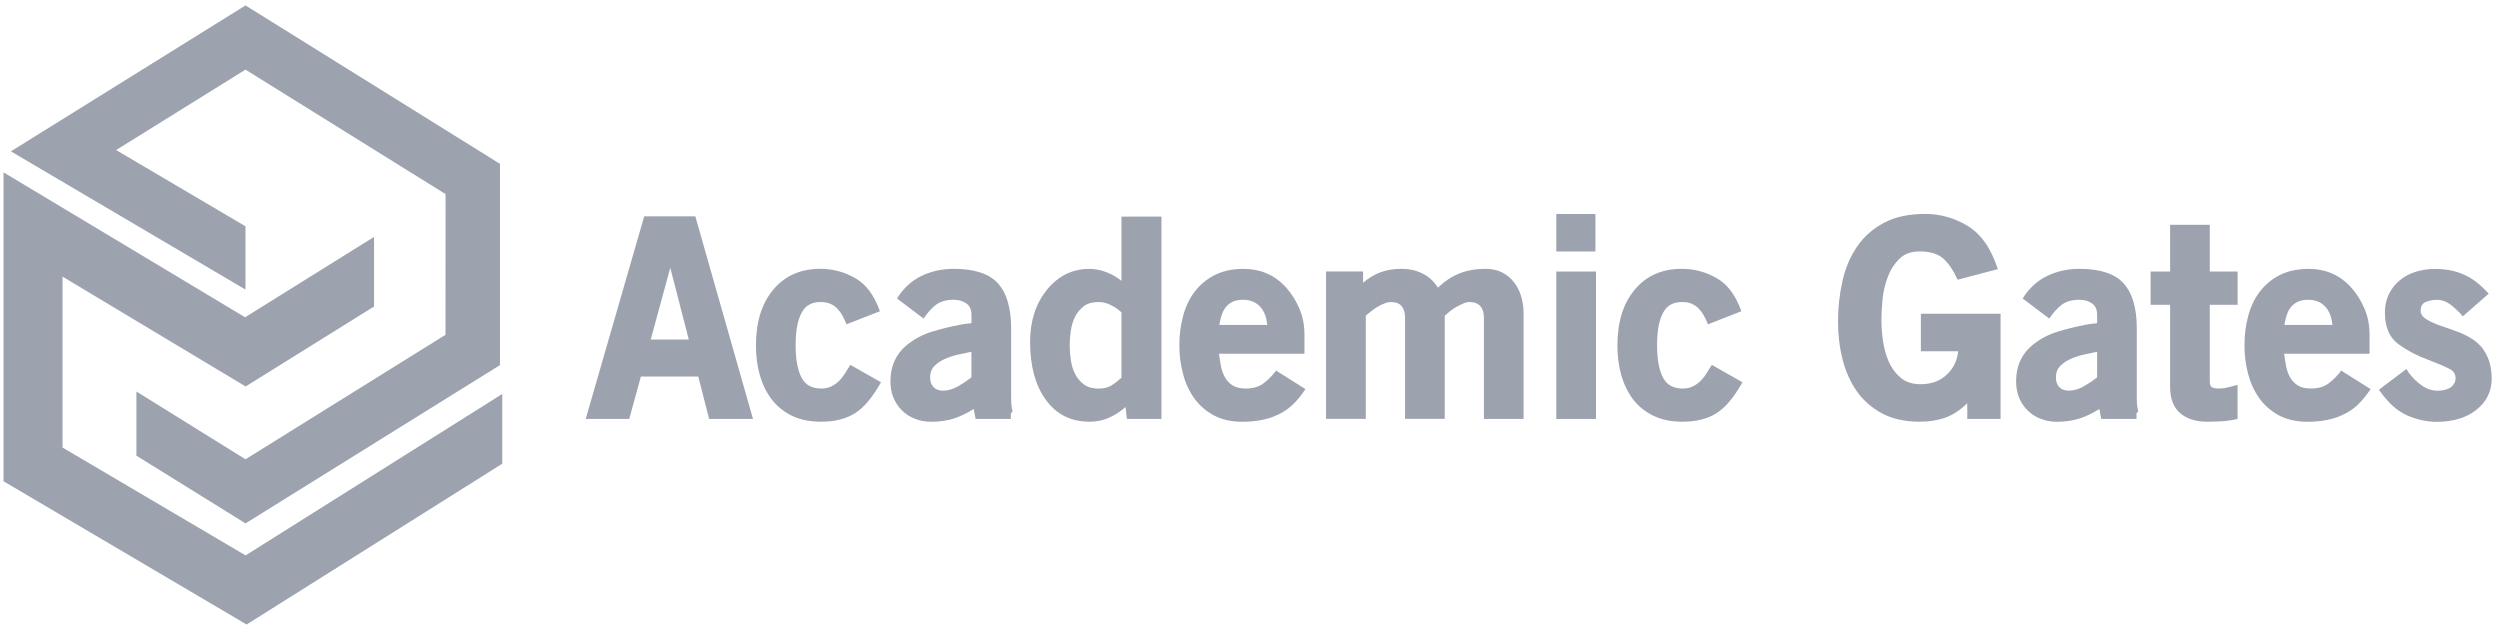 <svg width="254" height="64" viewBox="0 0 254 64" fill="none" xmlns="http://www.w3.org/2000/svg">
<path d="M24.952 56.428L6.356 45.471V28.109L24.958 39.264L38.001 31.14V24.071L24.898 32.236L0.359 17.511V48.897L25.054 63.45L51.031 47.112V40.025L24.952 56.428Z" fill="#9CA3AF"/>
<path d="M24.942 0.55L1.109 15.378L24.942 29.421V22.992L11.797 15.246L24.942 7.074L45.269 19.721L45.263 34.016L24.942 46.663L13.858 39.779V46.297L24.702 53.025L24.948 53.175L50.798 37.095V16.648L24.942 0.55Z" fill="#9CA3AF"/>
<path d="M72.047 42.565H76.504L70.645 21.98H65.451L59.508 42.565H63.929L65.115 38.257H70.945L72.047 42.565ZM68.099 27.204L69.98 34.495H66.116L68.099 27.204ZM86.863 41.984C87.324 41.69 87.761 41.301 88.181 40.804C88.606 40.306 89.049 39.647 89.511 38.839L86.395 37.071C86.21 37.383 86.018 37.682 85.832 37.97C85.652 38.257 85.443 38.515 85.215 38.737C84.981 38.958 84.724 39.132 84.436 39.27C84.155 39.408 83.819 39.474 83.436 39.474C82.513 39.474 81.854 39.126 81.471 38.425C81.045 37.67 80.836 36.55 80.836 35.076C80.836 33.584 81.045 32.47 81.471 31.733C81.836 31.038 82.477 30.685 83.382 30.685C83.771 30.685 84.095 30.745 84.364 30.865C84.628 30.984 84.868 31.146 85.065 31.35C85.263 31.554 85.443 31.787 85.593 32.069C85.742 32.344 85.88 32.638 86.006 32.949L89.403 31.619C89.091 30.775 88.732 30.086 88.324 29.541C87.917 28.995 87.432 28.564 86.863 28.247C85.778 27.623 84.604 27.312 83.352 27.312C81.339 27.312 79.751 28.013 78.571 29.421C77.391 30.823 76.804 32.716 76.804 35.106C76.804 36.161 76.93 37.155 77.187 38.084C77.451 39.012 77.846 39.833 78.379 40.546C78.913 41.253 79.602 41.816 80.44 42.23C81.285 42.643 82.273 42.846 83.418 42.846C84.808 42.846 85.958 42.559 86.863 41.984Z" fill="#9CA3AF"/>
<path d="M99.12 42.565H102.702V41.966C102.702 41.966 102.732 41.942 102.798 41.9C102.864 41.852 102.882 41.768 102.846 41.654C102.768 41.343 102.732 40.941 102.732 40.438V33.363C102.732 31.302 102.283 29.78 101.396 28.792C100.504 27.809 99.006 27.312 96.903 27.312C95.711 27.312 94.615 27.558 93.608 28.043C92.602 28.528 91.781 29.295 91.134 30.326L93.836 32.368C94.225 31.781 94.638 31.32 95.088 30.973C95.537 30.631 96.136 30.457 96.897 30.457C97.394 30.457 97.82 30.577 98.173 30.823C98.521 31.062 98.7 31.446 98.7 31.985V32.836C98.245 32.872 97.838 32.931 97.484 33.003C96.532 33.189 95.597 33.423 94.686 33.698C93.776 33.974 92.919 34.423 92.128 35.058C91.026 35.975 90.469 37.197 90.469 38.731C90.469 39.342 90.565 39.899 90.768 40.396C90.972 40.888 91.26 41.319 91.631 41.69C91.996 42.062 92.434 42.343 92.943 42.541C93.446 42.745 94.003 42.853 94.609 42.853C95.435 42.853 96.19 42.745 96.867 42.535C97.544 42.319 98.227 41.996 98.928 41.553L99.12 42.565ZM98.694 35.741V38.341C98.323 38.635 97.88 38.934 97.352 39.24C96.831 39.54 96.316 39.689 95.819 39.689C95.393 39.689 95.064 39.569 94.836 39.324C94.609 39.072 94.501 38.749 94.501 38.341C94.501 37.862 94.65 37.473 94.95 37.173C95.255 36.868 95.627 36.628 96.052 36.442C96.49 36.257 96.945 36.113 97.418 36.011C97.903 35.909 98.329 35.819 98.694 35.741Z" fill="#9CA3AF"/>
<path d="M114.493 42.565H118.004V22.01H113.942V28.534C113.499 28.169 112.99 27.875 112.409 27.654C111.827 27.426 111.252 27.318 110.683 27.318C108.946 27.318 107.502 28.037 106.34 29.469C105.213 30.895 104.656 32.644 104.656 34.723C104.656 37.173 105.183 39.132 106.232 40.582C107.298 42.092 108.79 42.847 110.707 42.847C111.432 42.847 112.085 42.709 112.672 42.445C113.265 42.176 113.822 41.816 114.356 41.361L114.493 42.565ZM113.942 31.739V38.377C113.571 38.707 113.223 38.976 112.894 39.18C112.558 39.378 112.139 39.48 111.618 39.48C111.007 39.48 110.509 39.342 110.126 39.066C109.755 38.785 109.455 38.431 109.239 38.006C109.018 37.581 108.874 37.107 108.796 36.58C108.718 36.053 108.682 35.556 108.682 35.07C108.682 34.597 108.718 34.1 108.796 33.585C108.874 33.069 109.018 32.59 109.239 32.159C109.455 31.727 109.755 31.38 110.126 31.104C110.503 30.823 111.001 30.685 111.618 30.685C112.043 30.685 112.456 30.787 112.864 30.997C113.271 31.2 113.631 31.446 113.942 31.739Z" fill="#9CA3AF"/>
<path d="M129.849 42.128C130.364 41.894 130.85 41.565 131.299 41.151C131.748 40.738 132.192 40.193 132.635 39.534L129.652 37.653C129.244 38.192 128.807 38.629 128.339 38.971C127.872 39.306 127.285 39.474 126.59 39.474C126.033 39.474 125.59 39.372 125.26 39.174C124.925 38.971 124.667 38.701 124.475 38.371C124.284 38.042 124.14 37.664 124.056 37.239C123.972 36.814 123.906 36.383 123.852 35.939H132.533V34.004C132.533 33.028 132.359 32.147 132.018 31.356C131.682 30.565 131.239 29.858 130.688 29.229C129.538 27.953 128.088 27.318 126.344 27.318C125.2 27.318 124.218 27.534 123.397 27.953C122.576 28.378 121.899 28.948 121.366 29.655C120.833 30.361 120.443 31.188 120.198 32.129C119.946 33.063 119.82 34.046 119.82 35.076C119.82 36.095 119.946 37.065 120.198 38C120.443 38.929 120.827 39.755 121.342 40.474C121.857 41.193 122.522 41.768 123.337 42.206C124.146 42.637 125.116 42.853 126.237 42.853C127.657 42.847 128.867 42.607 129.849 42.128ZM128.052 31.182C128.459 31.644 128.687 32.255 128.747 33.01H123.882C123.936 32.662 124.014 32.333 124.116 32.015C124.224 31.703 124.361 31.434 124.547 31.2C124.733 30.973 124.967 30.787 125.248 30.655C125.536 30.523 125.889 30.457 126.315 30.457C127.039 30.463 127.621 30.703 128.052 31.182Z" fill="#9CA3AF"/>
<path d="M150.764 42.565H154.796V31.793C154.796 31.206 154.712 30.649 154.551 30.116C154.395 29.577 154.155 29.103 153.832 28.69C153.514 28.271 153.113 27.941 152.634 27.689C152.16 27.444 151.597 27.312 150.95 27.312C149.956 27.312 149.075 27.468 148.302 27.773C147.529 28.073 146.792 28.558 146.091 29.223C145.684 28.576 145.157 28.097 144.51 27.779C143.869 27.468 143.168 27.312 142.413 27.312C141.622 27.312 140.915 27.426 140.298 27.648C139.681 27.869 139.076 28.223 138.489 28.726V27.582H134.727V42.559H138.764V32.075C138.896 31.961 139.058 31.829 139.262 31.662C139.465 31.494 139.687 31.338 139.915 31.2C140.142 31.062 140.376 30.942 140.616 30.847C140.861 30.739 141.077 30.685 141.281 30.685C141.796 30.685 142.173 30.823 142.407 31.104C142.635 31.38 142.754 31.763 142.754 32.255V42.559H146.786V32.075C146.912 31.961 147.074 31.829 147.272 31.662C147.475 31.494 147.697 31.338 147.937 31.2C148.182 31.062 148.416 30.942 148.65 30.847C148.877 30.739 149.087 30.685 149.267 30.685C149.782 30.685 150.159 30.823 150.399 31.104C150.645 31.38 150.764 31.763 150.764 32.255V42.565Z" fill="#9CA3AF"/>
<path d="M158.117 25.551H162.095V21.741H158.117V25.551ZM158.117 42.565H162.155V27.588H158.117V42.565Z" fill="#9CA3AF"/>
<path d="M174.387 41.984C174.848 41.69 175.286 41.301 175.705 40.804C176.13 40.306 176.574 39.647 177.035 38.839L173.92 37.071C173.734 37.383 173.542 37.682 173.357 37.97C173.177 38.258 172.967 38.515 172.739 38.737C172.506 38.959 172.248 39.132 171.961 39.27C171.679 39.408 171.344 39.474 170.96 39.474C170.038 39.474 169.379 39.126 168.995 38.425C168.57 37.67 168.36 36.55 168.36 35.076C168.36 33.585 168.57 32.47 168.995 31.733C169.361 31.038 170.002 30.685 170.906 30.685C171.29 30.685 171.619 30.745 171.889 30.865C172.158 30.985 172.392 31.146 172.59 31.35C172.787 31.554 172.961 31.787 173.117 32.069C173.267 32.344 173.404 32.638 173.53 32.95L176.927 31.619C176.616 30.775 176.256 30.086 175.849 29.541C175.441 28.995 174.956 28.564 174.387 28.247C173.303 27.623 172.128 27.312 170.876 27.312C168.863 27.312 167.27 28.013 166.095 29.421C164.915 30.823 164.328 32.716 164.328 35.106C164.328 36.161 164.454 37.155 164.712 38.084C164.975 39.012 165.371 39.833 165.898 40.546C166.431 41.253 167.12 41.816 167.959 42.23C168.803 42.643 169.792 42.847 170.936 42.847C172.332 42.847 173.482 42.559 174.387 41.984Z" fill="#9CA3AF"/>
<path d="M199.862 42.565H203.259V31.877H195.16V35.687H198.952C198.856 36.592 198.508 37.347 197.903 37.952C197.202 38.677 196.28 39.036 195.13 39.036C194.309 39.036 193.626 38.814 193.099 38.371C192.577 37.928 192.17 37.377 191.882 36.712C191.601 36.047 191.409 35.334 191.301 34.567C191.199 33.8 191.152 33.105 191.152 32.482C191.152 31.877 191.193 31.176 191.271 30.373C191.355 29.57 191.541 28.809 191.817 28.091C192.098 27.366 192.494 26.761 192.997 26.275C193.5 25.79 194.177 25.544 195.028 25.544C196.094 25.544 196.903 25.79 197.442 26.275C197.987 26.761 198.467 27.48 198.892 28.42L202.984 27.342C202.612 26.239 202.181 25.335 201.684 24.634C201.18 23.927 200.593 23.37 199.916 22.95C198.574 22.142 197.131 21.734 195.585 21.734C193.943 21.734 192.553 22.034 191.421 22.633C190.289 23.232 189.378 24.035 188.689 25.041C188 26.042 187.503 27.198 187.204 28.516C186.898 29.834 186.742 31.218 186.742 32.68C186.742 34.004 186.892 35.28 187.204 36.508C187.509 37.73 187.994 38.814 188.653 39.755C189.312 40.69 190.169 41.438 191.217 42.002C192.272 42.565 193.542 42.846 195.04 42.846C196.034 42.846 196.903 42.703 197.664 42.427C198.419 42.151 199.155 41.666 199.874 40.965V42.565H199.862Z" fill="#9CA3AF"/>
<path d="M213.487 42.565H217.07V41.966C217.07 41.966 217.099 41.942 217.165 41.9C217.231 41.852 217.249 41.768 217.213 41.654C217.135 41.343 217.099 40.941 217.099 40.438V33.363C217.099 31.302 216.65 29.78 215.763 28.792C214.871 27.809 213.373 27.312 211.27 27.312C210.078 27.312 208.982 27.558 207.975 28.043C206.969 28.528 206.148 29.295 205.501 30.326L208.209 32.368C208.592 31.781 209.012 31.32 209.461 30.973C209.91 30.631 210.509 30.457 211.27 30.457C211.767 30.457 212.193 30.577 212.546 30.823C212.894 31.062 213.068 31.446 213.068 31.985V32.836C212.612 32.872 212.205 32.931 211.851 33.003C210.899 33.189 209.964 33.423 209.054 33.698C208.143 33.974 207.286 34.423 206.495 35.058C205.393 35.975 204.836 37.197 204.836 38.731C204.836 39.342 204.932 39.899 205.135 40.396C205.339 40.888 205.627 41.319 205.998 41.69C206.364 42.062 206.801 42.343 207.31 42.541C207.813 42.745 208.371 42.853 208.976 42.853C209.802 42.853 210.557 42.745 211.234 42.535C211.911 42.319 212.594 41.996 213.295 41.553L213.487 42.565ZM213.068 35.741V38.341C212.696 38.635 212.253 38.934 211.732 39.24C211.204 39.54 210.695 39.689 210.198 39.689C209.772 39.689 209.443 39.569 209.215 39.324C208.988 39.072 208.88 38.749 208.88 38.341C208.88 37.862 209.03 37.473 209.329 37.173C209.635 36.868 210.006 36.628 210.432 36.442C210.869 36.257 211.324 36.113 211.797 36.011C212.271 35.909 212.696 35.819 213.068 35.741Z" fill="#9CA3AF"/>
<path d="M225.899 42.793C226.103 42.775 226.318 42.751 226.534 42.715C226.75 42.691 227.019 42.643 227.337 42.565V39.108L226.336 39.36C226.043 39.438 225.737 39.474 225.432 39.474C225.156 39.474 224.934 39.438 224.767 39.36C224.599 39.288 224.515 39.09 224.515 38.779V30.966H227.343V27.588H224.515V22.843H220.483V27.588H218.5V30.966H220.483V39.282C220.483 40.498 220.825 41.397 221.501 41.978C222.184 42.559 223.113 42.847 224.275 42.847C224.605 42.847 224.904 42.841 225.186 42.829C225.456 42.823 225.695 42.811 225.899 42.793Z" fill="#9CA3AF"/>
<path d="M238.068 42.128C238.583 41.894 239.068 41.565 239.518 41.151C239.967 40.738 240.41 40.193 240.854 39.534L237.87 37.653C237.463 38.192 237.026 38.629 236.558 38.971C236.091 39.306 235.504 39.474 234.809 39.474C234.252 39.474 233.808 39.372 233.479 39.174C233.149 38.971 232.886 38.701 232.694 38.371C232.502 38.042 232.359 37.664 232.275 37.239C232.191 36.814 232.125 36.383 232.071 35.939H240.746V34.004C240.746 33.028 240.572 32.147 240.231 31.356C239.895 30.565 239.452 29.858 238.901 29.229C237.75 27.953 236.301 27.318 234.557 27.318C233.413 27.318 232.43 27.534 231.61 27.953C230.789 28.378 230.112 28.948 229.579 29.655C229.046 30.361 228.656 31.188 228.41 32.129C228.159 33.063 228.039 34.046 228.039 35.076C228.039 36.095 228.165 37.065 228.41 38C228.656 38.929 229.04 39.755 229.555 40.474C230.07 41.193 230.735 41.768 231.55 42.206C232.359 42.637 233.329 42.853 234.449 42.853C235.875 42.847 237.085 42.607 238.068 42.128ZM236.271 31.182C236.678 31.644 236.906 32.255 236.966 33.01H232.095C232.149 32.662 232.227 32.333 232.329 32.015C232.43 31.703 232.574 31.434 232.76 31.2C232.946 30.973 233.179 30.787 233.461 30.655C233.748 30.523 234.102 30.457 234.527 30.457C235.264 30.463 235.839 30.703 236.271 31.182Z" fill="#9CA3AF"/>
<path d="M251.574 41.66C252.629 40.834 253.156 39.767 253.156 38.461C253.156 37.185 252.815 36.131 252.138 35.28C251.784 34.873 251.377 34.543 250.927 34.285C250.478 34.028 250.005 33.818 249.514 33.639C249.028 33.459 248.531 33.285 248.034 33.123C247.543 32.956 247.063 32.746 246.602 32.488C246.159 32.231 245.937 31.931 245.937 31.578C245.937 31.116 246.111 30.817 246.464 30.679C246.812 30.535 247.183 30.463 247.566 30.463C248.1 30.463 248.597 30.643 249.046 31.008C249.502 31.374 249.891 31.745 250.226 32.135L252.851 29.84C252.06 28.953 251.233 28.312 250.388 27.923C249.543 27.528 248.537 27.324 247.357 27.324C246.692 27.324 246.057 27.42 245.44 27.611C244.823 27.803 244.283 28.091 243.822 28.474C243.361 28.852 242.989 29.313 242.72 29.87C242.444 30.421 242.306 31.056 242.306 31.769C242.306 33.207 242.756 34.267 243.654 34.95C244.541 35.592 245.506 36.107 246.554 36.496C247.129 36.718 247.614 36.91 248.004 37.077C248.399 37.245 248.711 37.395 248.932 37.515C249.298 37.718 249.484 38.018 249.484 38.407C249.484 38.647 249.43 38.845 249.316 39.012C249.208 39.174 249.07 39.312 248.896 39.414C248.723 39.516 248.525 39.587 248.315 39.629C248.106 39.671 247.896 39.695 247.686 39.695C247.333 39.695 247.003 39.635 246.692 39.51C246.38 39.378 246.087 39.21 245.823 38.994C245.554 38.785 245.302 38.551 245.074 38.293C244.841 38.036 244.649 37.766 244.487 37.491L241.695 39.599C242.169 40.264 242.63 40.804 243.079 41.217C243.535 41.63 244.02 41.954 244.541 42.194C245.536 42.637 246.566 42.859 247.632 42.859C249.244 42.847 250.562 42.451 251.574 41.66Z" fill="#9CA3AF"/>
</svg>
